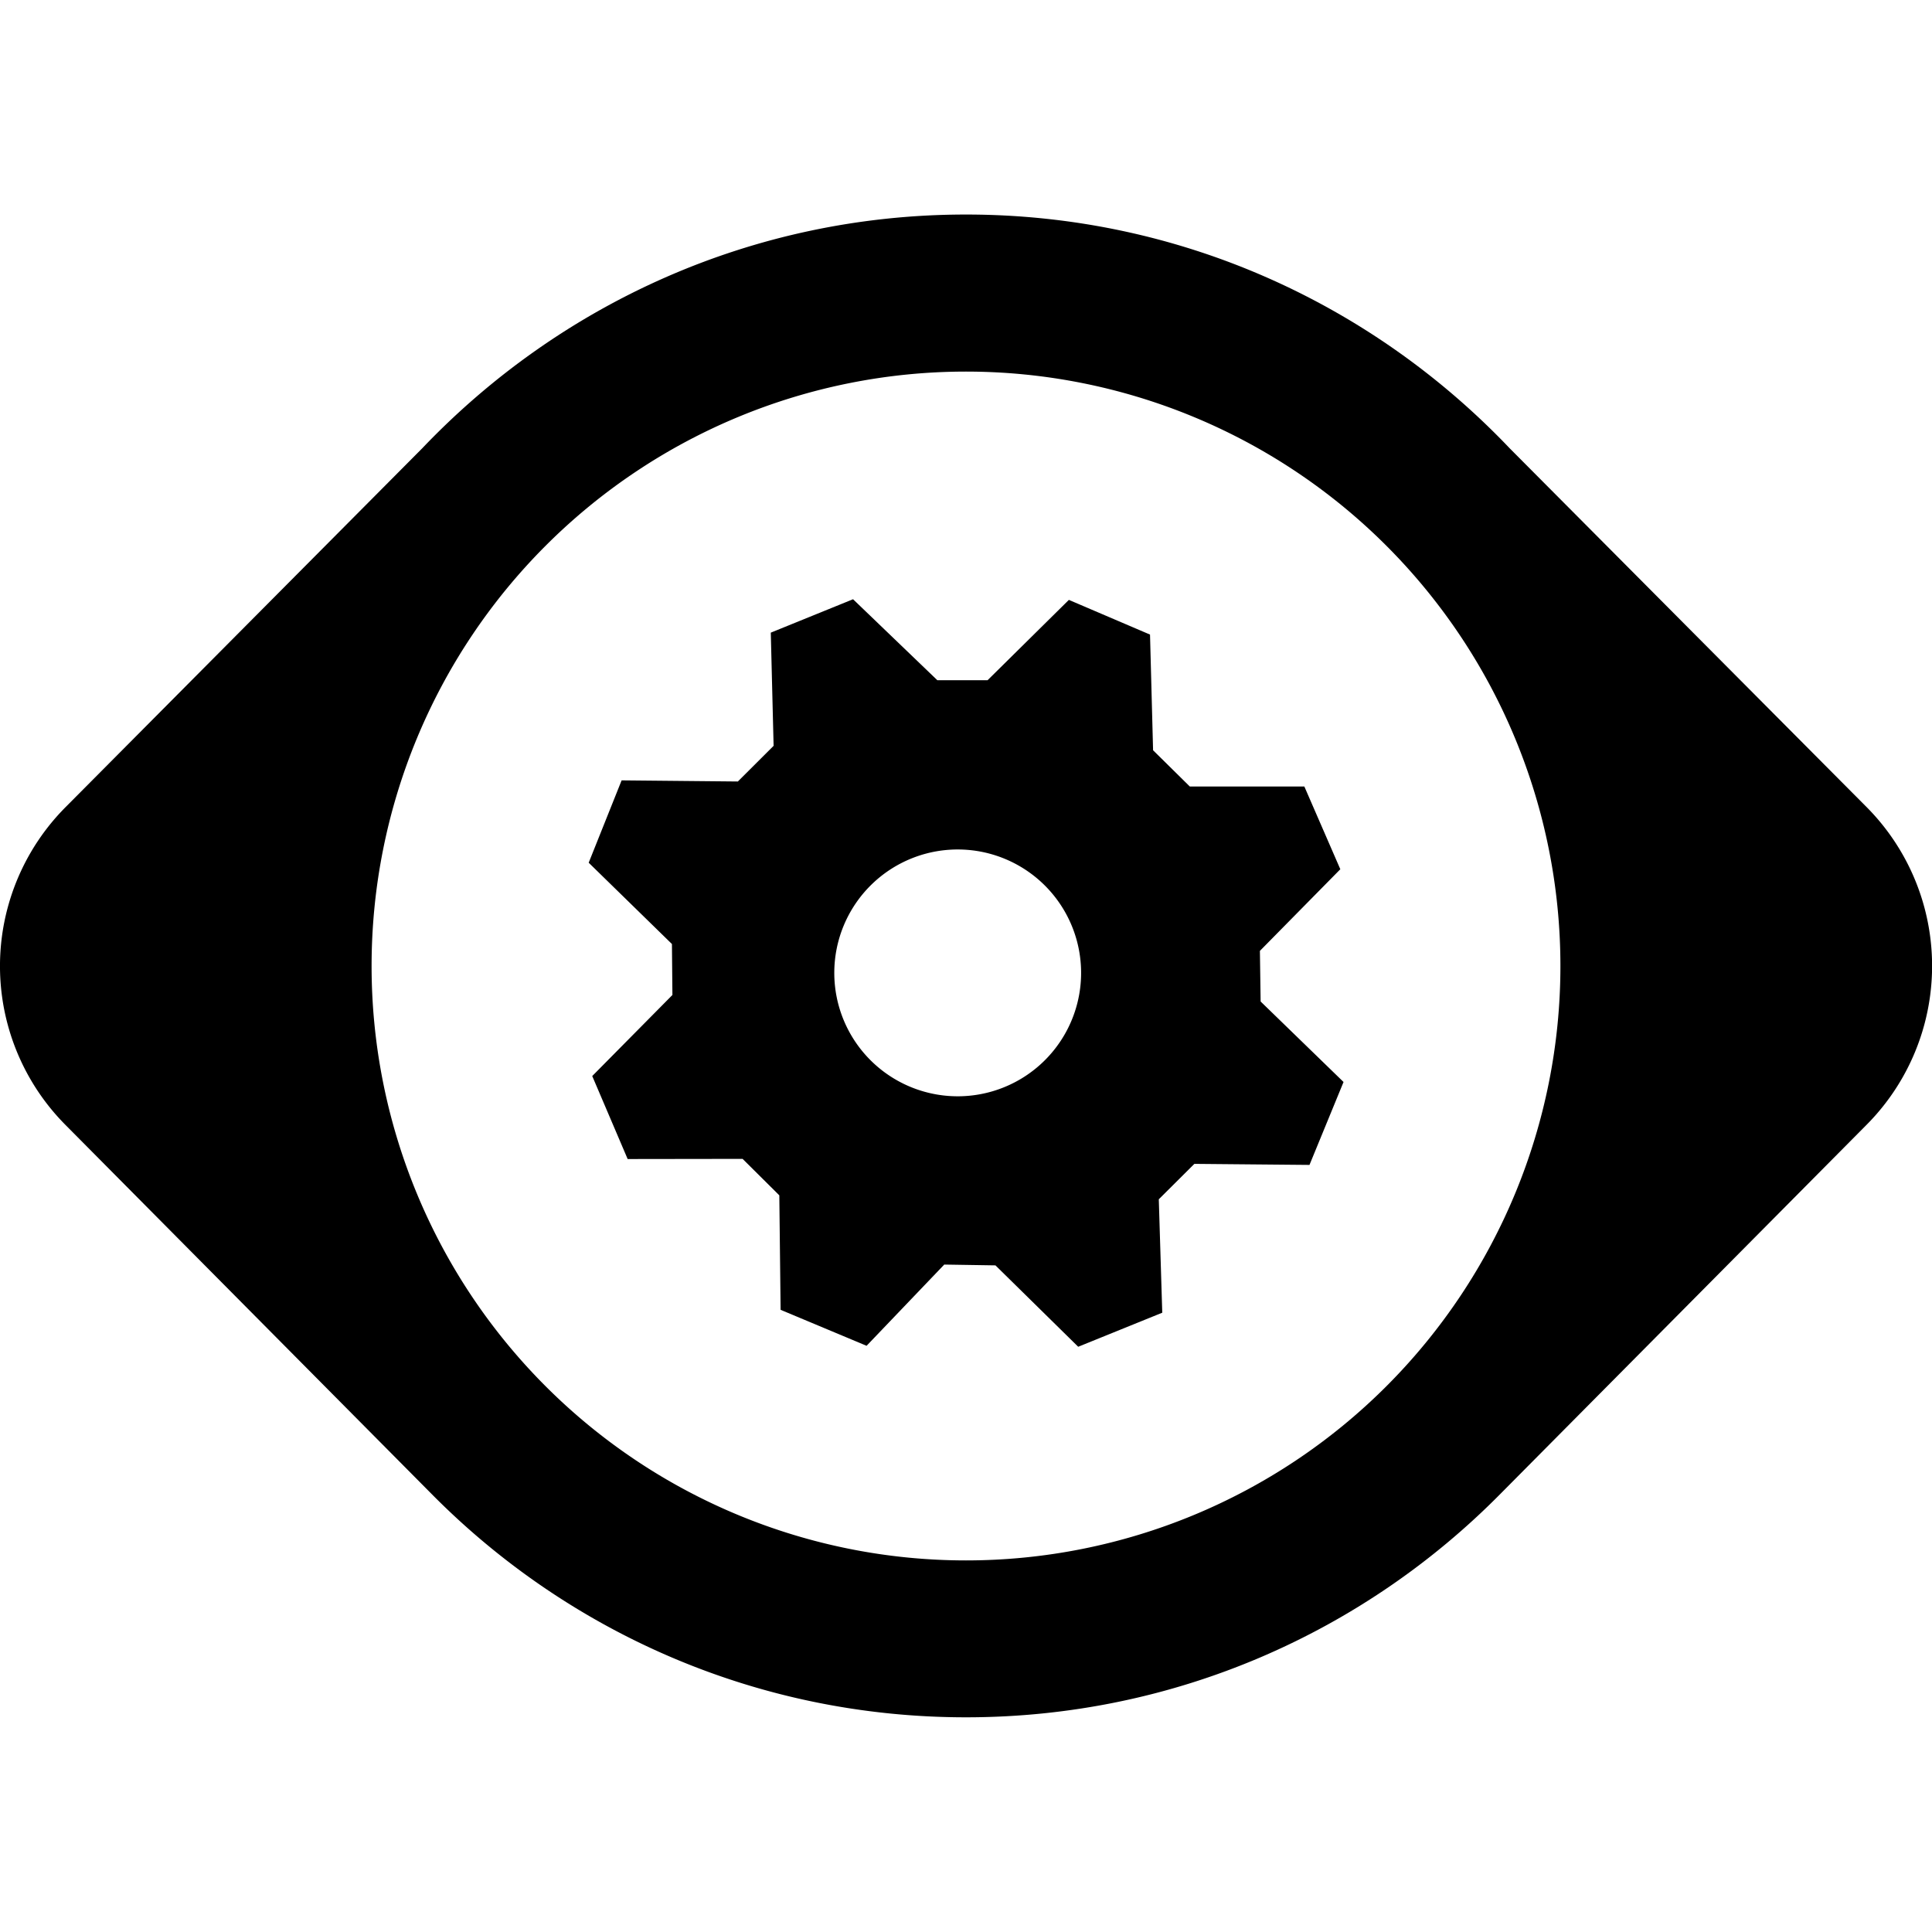 <?xml version="1.0" encoding="utf-8"?>
<!-- Generator: www.svgicons.com -->
<svg xmlns="http://www.w3.org/2000/svg" width="800" height="800" viewBox="0 0 24 24">
<path fill="currentColor" d="m23.18 10.018l-4.426-4.449C17.053 3.782 14.66 2.665 12 2.665S6.947 3.783 5.246 5.568L.821 10.02a2.8 2.8 0 0 0 0 3.962l4.542 4.578c1.692 1.711 4.04 2.773 6.637 2.773s4.945-1.062 6.637-2.774l4.543-4.579a2.8 2.8 0 0 0 0-3.962M12 19.384a7.384 7.384 0 1 1 0-14.768a7.384 7.384 0 0 1 0 14.768m3.651-7.572l.999-1.014l-.447-1.028H14.78l-.456-.45l-.038-1.437l-1.008-.431l-1.01.998h-.624l-1.047-1.006l-1.022.415l.035 1.406l-.444.443l-1.444-.014l-.409 1.023l1.034 1.01l.006.633l-.996 1.007l.44 1.031l1.428-.002l.456.453l.016 1.422l1.068.447l.965-1.009l.636.01l1.028 1.011l1.044-.423l-.043-1.409l.442-.44l1.43.013l.423-1.03l-1.03-1zm-3.715 1.806a1.533 1.533 0 1 1 0-3.065a1.533 1.533 0 0 1 0 3.065"/>
</svg>